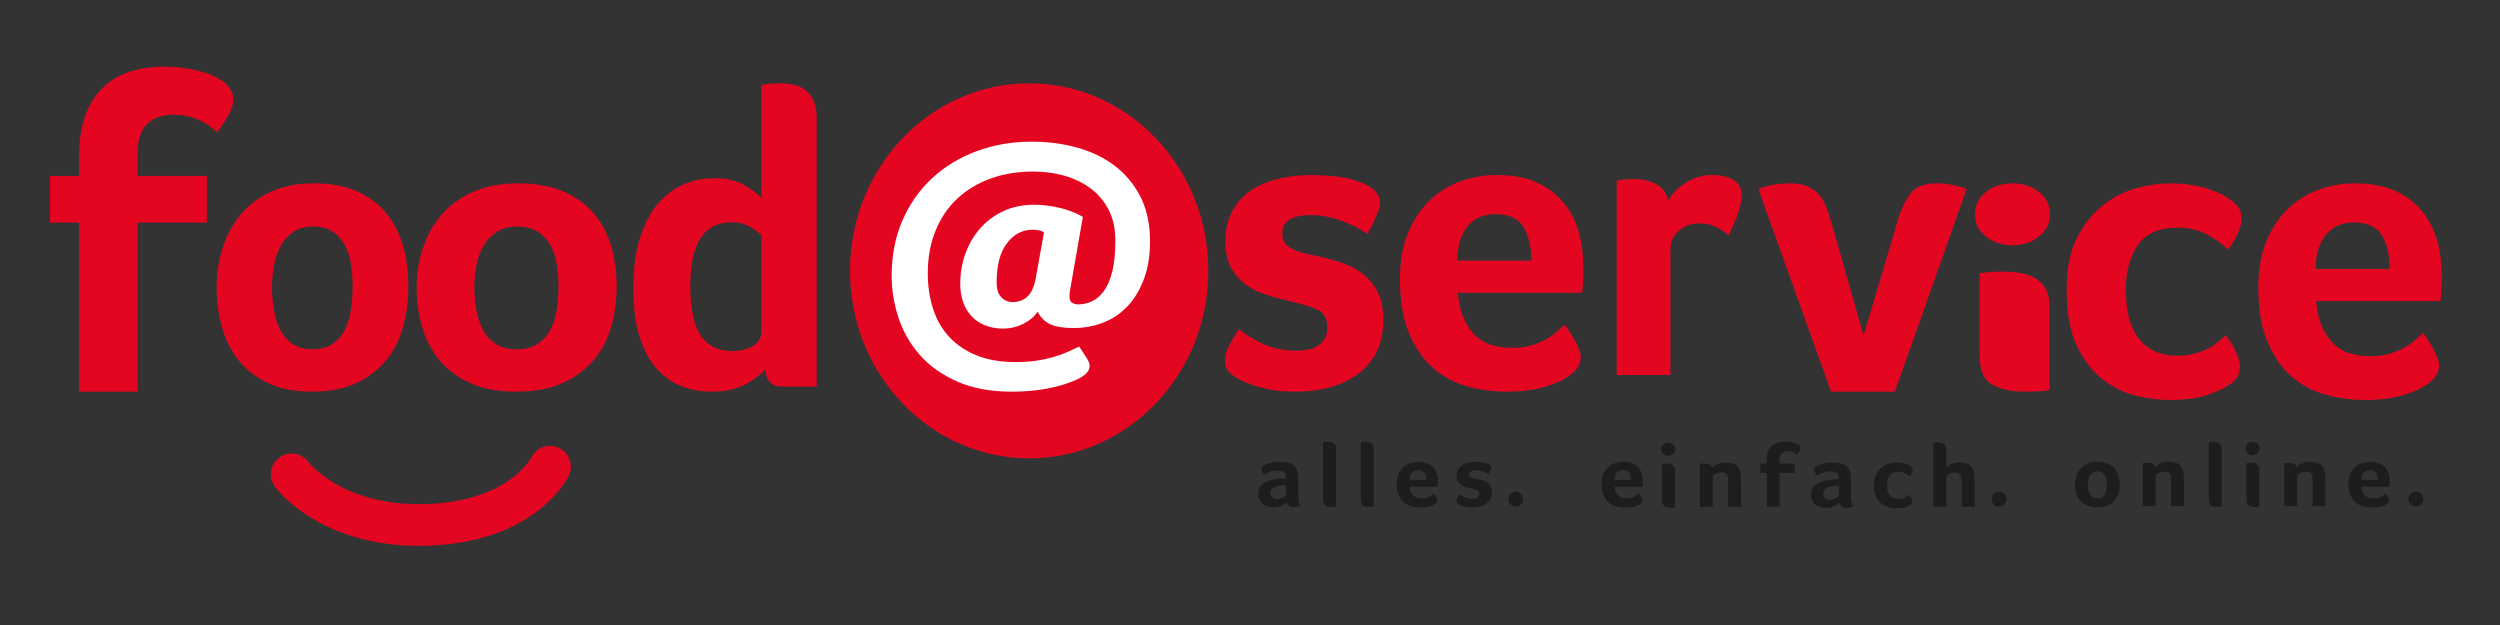 <?xml version="1.0" encoding="UTF-8"?>
<svg xmlns="http://www.w3.org/2000/svg" width="300" height="75" viewBox="0 0 300 75" fill="none">
  <rect x="0" y="0" width="300" height="75" fill="#333333" stroke="none"/>
  <path d="M35 56.921C35 56.921 39.711 63.376 51.283 62.983C62.854 62.587 66 56 66 56" stroke="#E40521" stroke-width="5" stroke-miterlimit="10" stroke-linecap="round"></path>
  <path d="M174.94 35.136C175.074 37.029 175.65 38.6 176.663 39.858C177.676 41.112 179.281 41.741 181.479 41.741C182.323 41.741 183.069 41.647 183.71 41.457C184.352 41.269 184.926 41.036 185.434 40.761C185.942 40.486 186.378 40.187 186.753 39.858C187.124 39.531 187.463 39.229 187.766 38.954C188.17 39.471 188.595 40.133 189.034 40.94C189.474 41.747 189.694 42.409 189.694 42.926C189.694 43.681 189.272 44.37 188.425 44.99C187.715 45.54 186.711 46.015 185.41 46.408C184.109 46.803 182.579 47 180.823 47C179.233 47 177.67 46.794 176.135 46.38C174.596 45.966 173.229 45.244 172.029 44.213C170.828 43.182 169.857 41.798 169.114 40.06C168.371 38.325 168 36.131 168 33.483C168 31.316 168.33 29.451 168.989 27.885C169.649 26.32 170.525 25.023 171.625 23.992C172.721 22.962 173.966 22.206 175.35 21.722C176.735 21.242 178.155 21 179.608 21C181.5 21 183.104 21.302 184.423 21.904C185.743 22.505 186.815 23.315 187.641 24.328C188.47 25.343 189.067 26.504 189.441 27.81C189.813 29.116 190 30.491 190 31.936V32.658C190 32.933 189.991 33.226 189.976 33.535C189.958 33.843 189.944 34.145 189.926 34.438C189.908 34.731 189.884 34.964 189.848 35.133H174.949L174.94 35.136ZM183.758 31.271C183.758 29.62 183.446 28.278 182.819 27.248C182.192 26.217 181.069 25.7 179.45 25.7C178.03 25.7 176.916 26.19 176.105 27.169C175.294 28.148 174.89 29.518 174.89 31.271H183.758Z" fill="#E40521"></path>
  <path d="M194 45V21.69L194.57 21.592C194.759 21.56 194.982 21.534 195.235 21.517C195.488 21.5 195.789 21.491 196.136 21.491C197.149 21.491 198.025 21.696 198.771 22.106C199.514 22.516 199.981 23.149 200.17 24.004C200.359 23.709 200.621 23.38 200.955 23.019C201.289 22.658 201.675 22.328 202.118 22.034C202.56 21.739 203.058 21.491 203.611 21.295C204.165 21.098 204.758 21 205.392 21C205.773 21 206.176 21.032 206.602 21.098C207.03 21.165 207.425 21.289 207.787 21.468C208.152 21.65 208.444 21.895 208.666 22.207C208.886 22.519 209 22.906 209 23.365C209 24.056 208.825 24.876 208.477 25.829C208.129 26.782 207.782 27.588 207.434 28.243C206.894 27.784 206.357 27.429 205.82 27.183C205.283 26.938 204.649 26.814 203.92 26.814C202.938 26.814 202.118 27.108 201.453 27.7C200.788 28.292 200.457 29 200.457 29.82V45H194.003H194Z" fill="#E40521"></path>
  <path d="M219.721 47L211 22.675C212.128 22.225 213.395 22 214.804 22C215.65 22 216.344 22.122 216.892 22.365C217.437 22.608 217.896 22.936 218.268 23.349C218.636 23.766 218.937 24.276 219.166 24.878C219.395 25.483 219.615 26.148 219.826 26.875L223.63 40.256L227.648 26.72C228.069 25.234 228.599 24.076 229.234 23.246C229.869 22.416 230.926 22 232.406 22C233.11 22 233.782 22.07 234.414 22.207C235.049 22.346 235.576 22.502 236 22.675L227.385 47H219.721Z" fill="#E40521"></path>
  <path d="M245.996 25.717C245.996 26.818 245.545 27.714 244.642 28.401C243.779 29.091 242.732 29.433 241.5 29.433C240.268 29.433 239.21 29.088 238.325 28.401C237.441 27.714 237 26.818 237 25.717C237 24.615 237.441 23.719 238.325 23.032C239.207 22.345 240.265 22 241.5 22C242.735 22 243.79 22.345 244.675 23.032C245.559 23.722 246 24.615 246 25.717H245.996ZM245.935 46.794C245.769 46.864 245.4 46.915 244.826 46.949C244.252 46.982 243.634 47 242.977 47C241.377 47 240.07 46.715 239.066 46.147C238.058 45.578 237.556 44.433 237.556 42.711V32.802C237.639 32.769 237.968 32.723 238.542 32.672C239.116 32.62 239.734 32.593 240.391 32.593C241.049 32.593 241.706 32.645 242.363 32.748C243.02 32.85 243.616 33.05 244.151 33.341C244.685 33.634 245.115 34.046 245.444 34.582C245.772 35.114 245.935 35.814 245.935 36.673V46.788V46.794Z" fill="#E40521"></path>
  <path d="M267.661 41.032C267.866 41.34 268.056 41.676 268.228 42.039C268.4 42.399 268.535 42.752 268.638 43.097C268.741 43.441 268.792 43.75 268.792 44.025C268.792 44.37 268.722 44.705 268.587 45.032C268.448 45.358 268.158 45.694 267.712 46.038C267.06 46.519 266.134 46.966 264.933 47.38C263.733 47.791 262.206 48 260.354 48C259.12 48 257.78 47.828 256.338 47.483C254.896 47.139 253.56 46.486 252.323 45.524C251.089 44.563 250.057 43.23 249.234 41.525C248.41 39.823 248 37.595 248 34.844C248 32.093 248.428 30.098 249.288 28.448C250.145 26.797 251.21 25.491 252.48 24.527C253.75 23.566 255.096 22.901 256.519 22.541C257.943 22.178 259.223 22 260.354 22C261.796 22 263.108 22.154 264.291 22.462C265.476 22.771 266.46 23.185 267.25 23.702C267.902 24.113 268.357 24.509 268.614 24.887C268.87 25.265 269 25.712 269 26.229C269 26.71 268.846 27.305 268.535 28.009C268.228 28.714 267.832 29.361 267.353 29.944C266.804 29.361 265.995 28.774 264.933 28.191C263.868 27.608 262.686 27.314 261.383 27.314C259.117 27.314 257.506 28.009 256.544 29.403C255.584 30.797 255.102 32.577 255.102 34.742C255.102 35.842 255.204 36.876 255.409 37.837C255.614 38.801 255.967 39.642 256.465 40.364C256.963 41.087 257.606 41.655 258.396 42.066C259.186 42.48 260.164 42.686 261.328 42.686C262.082 42.686 262.77 42.601 263.386 42.429C264.004 42.257 264.55 42.042 265.033 41.785C265.513 41.528 265.926 41.253 266.27 40.96C266.614 40.669 266.87 40.419 267.042 40.21C267.247 40.416 267.452 40.694 267.661 41.035V41.032Z" fill="#E40521"></path>
  <path d="M277.94 36.136C278.074 38.029 278.65 39.6 279.663 40.858C280.676 42.112 282.281 42.741 284.479 42.741C285.323 42.741 286.066 42.647 286.71 42.457C287.352 42.269 287.926 42.036 288.434 41.761C288.942 41.486 289.378 41.187 289.753 40.858C290.124 40.531 290.463 40.229 290.766 39.954C291.173 40.471 291.595 41.133 292.031 41.94C292.471 42.747 292.691 43.409 292.691 43.926C292.691 44.681 292.269 45.37 291.425 45.99C290.715 46.54 289.711 47.015 288.41 47.408C287.109 47.803 285.581 48 283.823 48C282.233 48 280.673 47.794 279.135 47.38C277.596 46.966 276.229 46.244 275.029 45.213C273.828 44.182 272.857 42.798 272.114 41.06C271.371 39.325 271 37.131 271 34.483C271 32.316 271.33 30.451 271.989 28.885C272.649 27.32 273.525 26.023 274.625 24.992C275.721 23.962 276.963 23.206 278.35 22.722C279.735 22.242 281.155 22 282.608 22C284.5 22 286.104 22.302 287.424 22.904C288.743 23.505 289.812 24.315 290.641 25.328C291.467 26.343 292.067 27.504 292.441 28.81C292.813 30.116 293 31.491 293 32.936V33.658C293 33.933 292.991 34.226 292.973 34.535C292.955 34.843 292.941 35.145 292.923 35.438C292.905 35.731 292.881 35.964 292.846 36.133H277.946L277.94 36.136ZM286.758 32.271C286.758 30.62 286.446 29.278 285.822 28.248C285.195 27.217 284.072 26.7 282.45 26.7C281.03 26.7 279.916 27.19 279.105 28.169C278.294 29.148 277.89 30.518 277.89 32.271H286.758Z" fill="#E40521"></path>
  <path d="M165.588 24.316C165.588 23.28 164.824 22.47 163.295 21.882C162.345 21.503 161.308 21.262 160.188 21.157C159.068 21.054 158.132 21 157.386 21C155.89 21 154.506 21.166 153.236 21.491C151.962 21.819 150.866 22.313 149.95 22.966C149.035 23.623 148.321 24.451 147.812 25.454C147.302 26.457 147.047 27.613 147.047 28.923C147.047 30.233 147.267 31.254 147.711 32.082C148.152 32.91 148.739 33.593 149.468 34.127C150.196 34.663 151.02 35.078 151.938 35.37C152.856 35.665 153.772 35.915 154.69 36.12C156.219 36.466 157.365 36.819 158.129 37.183C158.894 37.544 159.276 38.246 159.276 39.282C159.276 39.869 159.157 40.345 158.92 40.706C158.683 41.068 158.387 41.354 158.029 41.562C157.673 41.769 157.273 41.908 156.832 41.977C156.39 42.046 155.967 42.08 155.558 42.08C154.029 42.08 152.673 41.793 151.482 41.224C150.294 40.655 149.358 40.077 148.68 39.49C148.203 40.182 147.806 40.845 147.483 41.483C147.16 42.122 147 42.718 147 43.269C147 43.962 147.255 44.504 147.764 44.901C148.274 45.299 148.816 45.618 149.394 45.859C150.14 46.169 150.999 46.437 151.965 46.663C152.933 46.886 154.08 47 155.404 47C158.594 47 161.16 46.256 163.097 44.772C165.031 43.287 166 41.146 166 38.348C166 36.966 165.754 35.828 165.262 34.931C164.771 34.033 164.134 33.298 163.352 32.729C162.57 32.16 161.672 31.72 160.653 31.407C159.634 31.097 158.615 30.838 157.596 30.63C157.087 30.528 156.61 30.416 156.168 30.293C155.727 30.173 155.336 30.016 154.995 29.826C154.655 29.637 154.385 29.405 154.181 29.128C153.976 28.851 153.875 28.489 153.875 28.041C153.875 27.559 153.985 27.17 154.207 26.875C154.429 26.583 154.708 26.357 155.048 26.201C155.386 26.044 155.754 25.942 156.145 25.89C156.536 25.839 156.9 25.812 157.241 25.812C158.633 25.812 159.957 26.071 161.213 26.589C162.469 27.074 163.42 27.574 164.066 28.092C164.439 27.471 164.78 26.815 165.085 26.122C165.425 25.397 165.594 24.794 165.594 24.309L165.588 24.316Z" fill="#E40521"></path>
  <path d="M42.799 45.953C41.334 46.649 39.558 47 37.477 47C35.395 47 33.628 46.661 32.178 45.98C30.728 45.299 29.549 44.388 28.638 43.241C27.727 42.097 27.06 40.767 26.635 39.257C26.21 37.748 26 36.161 26 34.502C26 32.842 26.245 31.208 26.734 29.695C27.223 28.186 27.945 26.856 28.906 25.712C29.866 24.565 31.078 23.663 32.545 22.997C34.009 22.333 35.718 22 37.672 22C39.721 22 41.471 22.333 42.921 22.997C44.368 23.66 45.541 24.556 46.438 25.686C47.332 26.815 47.984 28.127 48.392 29.619C48.796 31.114 49 32.691 49 34.351C49 36.011 48.796 37.606 48.392 39.133C47.984 40.661 47.317 42.005 46.389 43.167C45.46 44.329 44.263 45.258 42.799 45.956V45.953ZM41.384 39.579C41.742 38.847 41.986 38.034 42.117 37.137C42.248 36.241 42.312 35.327 42.312 34.398C42.312 33.469 42.246 32.614 42.117 31.733C41.986 30.854 41.742 30.082 41.384 29.418C41.026 28.755 40.537 28.215 39.919 27.8C39.302 27.384 38.519 27.177 37.576 27.177C36.632 27.177 35.84 27.393 35.206 27.826C34.571 28.257 34.065 28.814 33.692 29.495C33.319 30.176 33.048 30.949 32.885 31.809C32.722 32.673 32.641 33.552 32.641 34.448C32.641 35.345 32.714 36.241 32.862 37.137C33.008 38.034 33.261 38.839 33.619 39.552C33.977 40.266 34.472 40.841 35.107 41.271C35.742 41.702 36.531 41.92 37.477 41.92C38.423 41.92 39.258 41.705 39.893 41.271C40.528 40.841 41.023 40.275 41.381 39.579H41.384Z" fill="#E40521"></path>
  <path d="M67.529 45.953C66.001 46.649 64.148 47 61.976 47C59.803 47 57.959 46.661 56.447 45.98C54.934 45.299 53.703 44.388 52.752 43.241C51.801 42.097 51.106 40.767 50.662 39.257C50.219 37.748 50 36.161 50 34.502C50 32.842 50.255 31.208 50.766 29.695C51.276 28.186 52.029 26.856 53.032 25.712C54.034 24.565 55.298 23.663 56.829 22.997C58.358 22.333 60.141 22 62.179 22C64.318 22 66.147 22.333 67.657 22.997C69.167 23.66 70.391 24.556 71.327 25.686C72.259 26.815 72.94 28.127 73.365 29.619C73.787 31.114 74 32.691 74 34.351C74 36.011 73.787 37.606 73.365 39.133C72.94 40.661 72.244 42.005 71.275 43.167C70.306 44.329 69.057 45.258 67.529 45.956V45.953ZM66.05 39.579C66.423 38.847 66.678 38.034 66.815 37.137C66.952 36.241 67.019 35.327 67.019 34.398C67.019 33.469 66.949 32.614 66.815 31.733C66.678 30.854 66.423 30.082 66.05 29.418C65.676 28.755 65.166 28.215 64.522 27.8C63.877 27.384 63.06 27.177 62.076 27.177C61.092 27.177 60.265 27.393 59.603 27.826C58.941 28.257 58.412 28.814 58.023 29.495C57.634 30.176 57.352 30.949 57.182 31.809C57.012 32.673 56.927 33.552 56.927 34.448C56.927 35.345 57.002 36.241 57.157 37.137C57.309 38.034 57.574 38.839 57.947 39.552C58.321 40.266 58.84 40.841 59.5 41.271C60.162 41.702 60.985 41.92 61.973 41.92C62.96 41.92 63.832 41.705 64.494 41.271C65.156 40.841 65.673 40.275 66.047 39.579H66.05Z" fill="#E40521"></path>
  <path d="M93.66 46.383C93.108 46.383 92.669 46.186 92.343 45.794C92.017 45.402 91.854 44.894 91.854 44.281C91.398 44.861 90.627 45.459 89.536 46.076C88.445 46.693 87.055 47 85.365 47C84.161 47 82.998 46.796 81.878 46.383C80.755 45.973 79.755 45.289 78.876 44.329C77.998 43.372 77.297 42.096 76.779 40.507C76.259 38.914 76 36.94 76 34.578C76 32.218 76.268 30.2 76.806 28.523C77.344 26.846 78.056 25.487 78.952 24.442C79.845 23.4 80.869 22.628 82.026 22.133C83.181 21.637 84.391 21.388 85.659 21.388C87.122 21.388 88.326 21.653 89.269 22.184C90.211 22.716 90.912 23.236 91.366 23.749V10.204C91.43 10.17 91.691 10.128 92.148 10.076C92.602 10.024 93.09 10 93.611 10C94.132 10 94.661 10.052 95.196 10.155C95.734 10.258 96.203 10.462 96.61 10.772C97.017 11.079 97.349 11.498 97.61 12.03C97.869 12.562 98 13.254 98 14.108V46.389H93.658L93.66 46.383ZM91.369 28.216C91.107 27.942 90.662 27.617 90.028 27.241C89.394 26.864 88.652 26.675 87.809 26.675C86.119 26.675 84.865 27.317 84.054 28.599C83.239 29.881 82.835 31.756 82.835 34.22C82.835 35.417 82.916 36.505 83.079 37.477C83.242 38.453 83.519 39.282 83.908 39.966C84.298 40.65 84.819 41.181 85.47 41.558C86.122 41.935 86.951 42.123 87.957 42.123C88.899 42.123 89.705 41.917 90.371 41.506C91.037 41.096 91.371 40.516 91.371 39.762V28.216H91.369Z" fill="#E40521"></path>
  <path d="M16.505 26.714H24.827V21.113H16.505V18.555C16.505 16.814 16.896 15.582 17.677 14.857C18.458 14.131 19.505 13.77 20.824 13.77C21.933 13.77 22.931 13.969 23.815 14.368C24.699 14.768 25.434 15.274 26.024 15.89C26.509 15.274 26.959 14.602 27.376 13.877C27.792 13.151 28 12.536 28 12.026C28 11.085 27.567 10.321 26.7 9.741C25.868 9.161 24.819 8.725 23.553 8.435C22.287 8.145 21.03 8 19.781 8C16.417 8 13.86 8.915 12.109 10.747C10.359 12.58 9.484 15.254 9.484 18.771V21.11H6V26.711H9.484V47H16.505V26.714Z" fill="#E40521"></path>
  <path d="M145 32.5C145 44.926 135.375 55 123.5 55C111.625 55 102 44.926 102 32.5C102 20.074 111.628 10 123.5 10C135.372 10 145 20.074 145 32.5Z" fill="#E40521"></path>
  <path d="M129.504 41.586C128.992 41.834 128.478 42.07 127.957 42.295C127.434 42.519 126.87 42.716 126.264 42.887C125.657 43.057 124.996 43.192 124.279 43.294C123.562 43.395 122.766 43.446 121.893 43.446C120.022 43.446 118.42 43.165 117.085 42.603C115.75 42.04 114.656 41.281 113.808 40.323C112.957 39.366 112.332 38.241 111.934 36.946C111.533 35.651 111.334 34.272 111.334 32.809C111.334 30.919 111.643 29.211 112.262 27.691C112.88 26.171 113.75 24.888 114.865 23.841C115.983 22.794 117.318 21.989 118.871 21.427C120.423 20.865 122.135 20.584 124.007 20.584C125.317 20.584 126.561 20.751 127.74 21.089C128.919 21.427 129.963 21.933 130.873 22.609C131.782 23.285 132.505 24.14 133.041 25.175C133.574 26.21 133.844 27.44 133.844 28.858C133.844 30.276 133.721 31.577 133.479 32.558C133.237 33.539 132.903 34.32 132.478 34.906C132.052 35.492 131.571 35.908 131.038 36.156C130.505 36.405 129.945 36.527 129.363 36.527C129.048 36.527 128.781 36.438 128.561 36.258C128.343 36.079 128.282 35.651 128.38 34.975L129.945 26.022C129.023 25.504 128.046 25.133 127.014 24.906C125.982 24.682 125.029 24.568 124.154 24.568C122.72 24.568 121.452 24.834 120.347 25.361C119.241 25.89 118.313 26.593 117.56 27.473C116.806 28.352 116.231 29.36 115.829 30.497C115.428 31.634 115.229 32.821 115.229 34.059C115.229 34.825 115.339 35.534 115.557 36.189C115.774 36.842 116.102 37.413 116.54 37.894C116.978 38.379 117.517 38.756 118.16 39.025C118.803 39.294 119.55 39.429 120.399 39.429C121.247 39.429 122.013 39.243 122.766 38.873C123.52 38.502 124.101 38.011 124.515 37.404C124.879 38.104 125.382 38.603 126.028 38.908C126.671 39.214 127.611 39.363 128.852 39.363C130.092 39.363 131.274 39.145 132.404 38.705C133.534 38.265 134.517 37.595 135.353 36.695C136.189 35.794 136.851 34.664 137.338 33.3C137.822 31.939 138.042 30.332 137.993 28.487C137.944 26.572 137.537 24.894 136.774 23.452C136.009 22.011 134.989 20.811 133.715 19.854C132.441 18.896 130.952 18.182 129.253 17.709C127.553 17.236 125.743 17 123.826 17C121.446 17 119.229 17.383 117.18 18.149C115.128 18.914 113.349 19.994 111.845 21.391C110.338 22.788 109.156 24.478 108.292 26.459C107.432 28.442 107 30.646 107 33.081C107 34.816 107.279 36.515 107.836 38.182C108.393 39.848 109.257 41.334 110.421 42.642C111.588 43.949 113.079 45.002 114.901 45.8C116.724 46.599 118.895 47 121.422 47C122.974 47 124.42 46.871 125.755 46.611C127.091 46.351 128.27 45.986 129.289 45.513C129.969 45.196 130.42 44.831 130.637 44.416C130.854 44 130.759 43.485 130.346 42.878L129.507 41.595L129.504 41.586ZM124.331 33.174C124.138 34.323 123.795 35.121 123.311 35.573C122.824 36.025 122.23 36.249 121.526 36.249C120.965 36.249 120.506 36.052 120.142 35.657C119.777 35.262 119.596 34.673 119.596 33.883C119.596 31.834 120.01 30.27 120.834 29.187C121.658 28.107 122.693 27.565 123.93 27.565C124.172 27.565 124.411 27.589 124.64 27.634C124.87 27.679 125.085 27.757 125.277 27.87L124.331 33.174Z" fill="white"></path>
  <path d="M262.077 57.653V60.727V60.736H260.524V57.727C260.524 57.566 260.518 57.417 260.506 57.28C260.497 57.139 260.464 57.022 260.416 56.924C260.365 56.827 260.287 56.749 260.175 56.694C260.064 56.64 259.911 56.611 259.713 56.611C259.433 56.611 259.19 56.669 258.988 56.781C258.787 56.892 258.685 57.033 258.685 57.199V60.73H257.119V55.576L257.258 55.553C257.303 55.544 257.357 55.538 257.417 55.536C257.477 55.53 257.549 55.53 257.633 55.53C257.877 55.53 258.09 55.573 258.267 55.656C258.445 55.739 258.559 55.886 258.604 56.098C258.733 55.929 258.931 55.774 259.199 55.633C259.466 55.493 259.827 55.421 260.283 55.421C260.824 55.421 261.224 55.521 261.482 55.725C261.741 55.929 261.909 56.198 261.984 56.531C262.023 56.697 262.047 56.881 262.059 57.076C262.071 57.271 262.077 57.463 262.077 57.653Z" fill="#1D1D1B"></path>
  <path d="M266.513 53.419C266.573 53.531 266.603 53.68 266.603 53.861V53.863V60.796C266.567 60.811 266.492 60.819 266.387 60.828C266.279 60.837 266.161 60.839 266.032 60.839C265.903 60.839 265.78 60.828 265.663 60.802C265.542 60.776 265.437 60.73 265.347 60.661C265.257 60.593 265.185 60.498 265.131 60.383C265.077 60.266 265.05 60.117 265.05 59.936V53.046C265.065 53.037 265.128 53.029 265.233 53.017C265.341 53.006 265.452 53 265.575 53C265.699 53 265.822 53.009 265.942 53.032C266.062 53.054 266.173 53.097 266.273 53.158C266.372 53.218 266.453 53.307 266.513 53.419Z" fill="#1D1D1B"></path>
  <path d="M271.039 55.949C271.099 56.061 271.129 56.21 271.129 56.391L271.126 56.393V60.796C271.096 60.811 271.027 60.819 270.922 60.828C270.813 60.837 270.699 60.839 270.579 60.839C270.282 60.839 270.041 60.779 269.855 60.659C269.669 60.538 269.575 60.297 269.575 59.933V55.573C269.59 55.567 269.654 55.559 269.759 55.547C269.864 55.536 269.978 55.53 270.101 55.53C270.224 55.53 270.345 55.538 270.468 55.562C270.588 55.584 270.699 55.627 270.798 55.688C270.898 55.748 270.979 55.837 271.039 55.949Z" fill="#1D1D1B"></path>
  <path d="M270.306 53.034C270.534 53.034 270.732 53.106 270.895 53.252C271.06 53.399 271.141 53.585 271.141 53.82C271.141 54.056 271.057 54.242 270.889 54.388C270.729 54.535 270.534 54.606 270.306 54.606C270.077 54.606 269.879 54.535 269.717 54.388C269.551 54.242 269.47 54.053 269.47 53.82C269.47 53.588 269.551 53.399 269.717 53.252C269.882 53.106 270.077 53.034 270.306 53.034Z" fill="#1D1D1B"></path>
  <path d="M279.059 57.653V60.727V60.736H277.506V57.727C277.506 57.566 277.5 57.417 277.488 57.28C277.479 57.139 277.445 57.022 277.397 56.924C277.346 56.827 277.268 56.749 277.157 56.694C277.046 56.64 276.893 56.611 276.694 56.611C276.412 56.611 276.171 56.669 275.97 56.781C275.769 56.892 275.667 57.033 275.667 57.199V60.73H274.101V55.576L274.239 55.553C274.285 55.544 274.339 55.538 274.399 55.536C274.459 55.53 274.531 55.53 274.615 55.53C274.858 55.53 275.069 55.573 275.249 55.656C275.426 55.739 275.54 55.886 275.586 56.098C275.715 55.929 275.913 55.774 276.181 55.633C276.448 55.493 276.808 55.421 277.265 55.421C277.806 55.421 278.206 55.521 278.464 55.725C278.723 55.929 278.891 56.198 278.966 56.531C279.005 56.697 279.029 56.881 279.041 57.076C279.053 57.271 279.059 57.463 279.059 57.653Z" fill="#1D1D1B"></path>
  <path fill-rule="evenodd" clip-rule="evenodd" d="M253.766 60.053C253.982 59.798 254.138 59.506 254.234 59.17C254.33 58.837 254.376 58.487 254.376 58.123C254.376 57.759 254.327 57.414 254.234 57.087C254.138 56.761 253.988 56.474 253.778 56.227C253.567 55.98 253.294 55.785 252.954 55.639C252.615 55.493 252.206 55.421 251.728 55.421C251.251 55.421 250.872 55.493 250.529 55.639C250.187 55.785 249.904 55.983 249.679 56.233C249.454 56.482 249.285 56.775 249.171 57.105C249.057 57.435 249 57.787 249 58.157C249 58.527 249.048 58.869 249.147 59.199C249.246 59.529 249.403 59.821 249.616 60.071C249.829 60.32 250.106 60.521 250.445 60.67C250.785 60.819 251.197 60.894 251.683 60.894C252.17 60.894 252.585 60.816 252.927 60.664C253.27 60.512 253.549 60.309 253.766 60.053ZM251.683 59.778C251.912 59.778 252.101 59.732 252.248 59.638V59.643C252.395 59.549 252.513 59.425 252.597 59.273C252.681 59.115 252.738 58.935 252.768 58.74C252.798 58.545 252.813 58.335 252.813 58.14C252.813 57.945 252.798 57.75 252.768 57.558C252.738 57.366 252.681 57.197 252.597 57.05C252.513 56.904 252.398 56.786 252.254 56.694C252.11 56.603 251.927 56.557 251.707 56.557C251.488 56.557 251.302 56.603 251.154 56.697C251.004 56.792 250.887 56.913 250.8 57.062C250.71 57.211 250.65 57.38 250.611 57.569C250.572 57.759 250.553 57.951 250.553 58.146C250.553 58.341 250.568 58.539 250.605 58.734C250.641 58.929 250.698 59.107 250.782 59.262C250.866 59.417 250.983 59.543 251.13 59.638C251.278 59.729 251.455 59.778 251.683 59.778Z" fill="#1D1D1B"></path>
  <path fill-rule="evenodd" clip-rule="evenodd" d="M286.739 58.298C286.74 58.286 286.742 58.274 286.743 58.261C286.744 58.233 286.746 58.203 286.748 58.174C286.751 58.139 286.753 58.104 286.755 58.069L286.756 58.053C286.758 57.993 286.761 57.937 286.761 57.882V57.73C286.761 57.426 286.719 57.133 286.635 56.858C286.551 56.583 286.415 56.336 286.229 56.121C286.043 55.906 285.802 55.736 285.505 55.607C285.207 55.481 284.847 55.418 284.42 55.418C284.093 55.418 283.774 55.47 283.462 55.57C283.149 55.673 282.87 55.831 282.623 56.049C282.377 56.267 282.179 56.542 282.028 56.872C281.881 57.202 281.806 57.598 281.806 58.054C281.806 58.614 281.89 59.078 282.058 59.445C282.227 59.812 282.446 60.105 282.713 60.323C282.984 60.541 283.293 60.693 283.639 60.782C283.984 60.868 284.336 60.914 284.694 60.914C285.09 60.914 285.433 60.871 285.727 60.788C286.022 60.705 286.247 60.604 286.406 60.489C286.596 60.358 286.692 60.214 286.692 60.053C286.692 59.944 286.641 59.804 286.545 59.635C286.445 59.462 286.349 59.325 286.259 59.216C286.19 59.273 286.115 59.336 286.031 59.408C285.947 59.477 285.847 59.54 285.733 59.6C285.619 59.658 285.49 59.706 285.346 59.746C285.201 59.787 285.033 59.807 284.844 59.807C284.348 59.807 283.987 59.675 283.759 59.408C283.531 59.141 283.402 58.811 283.371 58.41H286.728L286.725 58.407C286.732 58.378 286.735 58.341 286.739 58.298ZM283.63 56.723C283.447 56.93 283.356 57.219 283.356 57.59H285.355C285.355 57.242 285.286 56.958 285.144 56.74C285.003 56.522 284.751 56.413 284.384 56.413C284.063 56.413 283.813 56.517 283.63 56.723Z" fill="#1D1D1B"></path>
  <circle cx="289.9" cy="59.9" r="0.9" fill="#1D1D1B"></circle>
  <path d="M160.231 53.419C160.291 53.531 160.321 53.68 160.321 53.861V53.863V60.796C160.282 60.811 160.21 60.819 160.105 60.828C159.997 60.837 159.883 60.839 159.75 60.839C159.618 60.839 159.495 60.828 159.378 60.802C159.261 60.776 159.156 60.73 159.065 60.661C158.975 60.593 158.903 60.498 158.849 60.383C158.795 60.266 158.768 60.117 158.768 59.936V53.046C158.783 53.037 158.846 53.029 158.951 53.017C159.056 53.006 159.171 53 159.294 53C159.417 53 159.54 53.009 159.66 53.032C159.781 53.054 159.892 53.097 159.991 53.158C160.09 53.218 160.171 53.307 160.231 53.419Z" fill="#1D1D1B"></path>
  <path d="M164.757 53.419C164.817 53.531 164.847 53.68 164.847 53.861L164.844 53.863V60.796C164.805 60.811 164.733 60.819 164.628 60.828C164.52 60.837 164.402 60.839 164.273 60.839C164.144 60.839 164.021 60.828 163.904 60.802C163.786 60.776 163.681 60.73 163.591 60.661C163.501 60.593 163.429 60.498 163.375 60.383C163.321 60.266 163.294 60.117 163.294 59.936V53.046C163.309 53.037 163.369 53.029 163.477 53.017C163.582 53.006 163.696 53 163.82 53C163.943 53 164.063 53.009 164.186 53.032C164.306 53.054 164.417 53.097 164.517 53.158C164.616 53.218 164.697 53.307 164.757 53.419Z" fill="#1D1D1B"></path>
  <path d="M178.433 55.605C178.775 55.731 178.947 55.9 178.947 56.118L178.953 56.121C178.953 56.224 178.914 56.35 178.839 56.502C178.769 56.646 178.694 56.783 178.61 56.915C178.466 56.806 178.253 56.703 177.97 56.6C177.691 56.491 177.393 56.436 177.081 56.436C177.003 56.436 176.921 56.442 176.834 56.454C176.747 56.465 176.663 56.488 176.588 56.52C176.51 56.551 176.45 56.597 176.399 56.66C176.348 56.723 176.324 56.803 176.324 56.907C176.324 57.001 176.348 57.079 176.393 57.136C176.438 57.194 176.501 57.242 176.576 57.282C176.651 57.323 176.738 57.354 176.837 57.38C176.937 57.406 177.042 57.429 177.156 57.452C177.384 57.495 177.613 57.549 177.841 57.615C178.069 57.681 178.271 57.773 178.445 57.894C178.619 58.011 178.76 58.166 178.872 58.355C178.983 58.545 179.037 58.786 179.037 59.075C179.037 59.663 178.821 60.114 178.385 60.426C177.949 60.739 177.375 60.894 176.66 60.894C176.363 60.894 176.104 60.868 175.888 60.822C175.672 60.773 175.479 60.719 175.311 60.653C175.179 60.604 175.059 60.535 174.944 60.452C174.83 60.369 174.773 60.254 174.773 60.108C174.773 59.993 174.809 59.867 174.881 59.732C174.953 59.597 175.041 59.46 175.149 59.313C175.302 59.437 175.509 59.557 175.777 59.678C176.044 59.798 176.348 59.858 176.69 59.858C176.78 59.858 176.876 59.85 176.976 59.835C177.075 59.821 177.162 59.792 177.243 59.749C177.324 59.706 177.39 59.646 177.444 59.569C177.498 59.491 177.525 59.391 177.525 59.267C177.525 59.05 177.441 58.903 177.27 58.826C177.099 58.748 176.84 58.674 176.498 58.602C176.293 58.559 176.086 58.505 175.882 58.444C175.678 58.384 175.491 58.295 175.329 58.183C175.167 58.071 175.034 57.928 174.935 57.753C174.839 57.578 174.788 57.366 174.788 57.087C174.788 56.809 174.845 56.565 174.959 56.356C175.074 56.147 175.236 55.972 175.44 55.834C175.644 55.696 175.891 55.593 176.176 55.524C176.462 55.455 176.771 55.421 177.108 55.421C177.276 55.421 177.483 55.429 177.736 55.453C177.988 55.473 178.22 55.524 178.433 55.605Z" fill="#1D1D1B"></path>
  <path fill-rule="evenodd" clip-rule="evenodd" d="M172.513 58.407C172.519 58.37 172.525 58.321 172.531 58.261L172.532 58.245C172.534 58.189 172.537 58.129 172.543 58.069L172.544 58.053C172.546 57.993 172.549 57.937 172.549 57.882V57.73C172.549 57.426 172.507 57.133 172.423 56.858C172.339 56.583 172.203 56.336 172.017 56.121C171.831 55.906 171.59 55.736 171.293 55.607C170.996 55.481 170.635 55.418 170.208 55.418C169.881 55.418 169.562 55.47 169.25 55.57C168.937 55.673 168.658 55.831 168.411 56.049C168.165 56.267 167.967 56.542 167.816 56.872C167.669 57.202 167.594 57.598 167.594 58.054C167.594 58.614 167.678 59.078 167.846 59.445C168.015 59.812 168.231 60.105 168.502 60.323C168.772 60.541 169.078 60.693 169.427 60.782C169.773 60.868 170.124 60.914 170.485 60.914C170.881 60.914 171.224 60.871 171.518 60.788C171.81 60.705 172.038 60.604 172.197 60.489C172.387 60.358 172.483 60.214 172.483 60.053C172.483 59.944 172.432 59.804 172.336 59.635C172.236 59.462 172.14 59.325 172.05 59.216C171.981 59.273 171.906 59.336 171.822 59.408C171.738 59.477 171.639 59.54 171.524 59.6C171.41 59.66 171.281 59.706 171.137 59.746C170.993 59.787 170.824 59.807 170.635 59.807C170.139 59.807 169.779 59.675 169.55 59.408C169.322 59.141 169.193 58.811 169.163 58.41H172.519L172.513 58.407ZM169.418 56.723C169.235 56.93 169.145 57.219 169.145 57.59H171.143C171.143 57.242 171.074 56.958 170.932 56.74C170.791 56.522 170.539 56.413 170.172 56.413C169.851 56.413 169.601 56.517 169.418 56.723Z" fill="#1D1D1B"></path>
  <path fill-rule="evenodd" clip-rule="evenodd" d="M155.796 57.414C155.796 57.082 155.757 56.789 155.681 56.537C155.606 56.287 155.477 56.078 155.3 55.909C155.123 55.739 154.888 55.619 154.603 55.538C154.317 55.458 153.969 55.418 153.557 55.418C153.26 55.418 152.98 55.441 152.713 55.49C152.445 55.538 152.211 55.599 152.004 55.676C151.799 55.754 151.637 55.84 151.52 55.937C151.403 56.035 151.343 56.132 151.343 56.227C151.343 56.299 151.376 56.41 151.439 56.56C151.502 56.709 151.589 56.844 151.694 56.967C151.937 56.835 152.187 56.72 152.442 56.617C152.698 56.514 152.989 56.465 153.317 56.465C153.668 56.465 153.921 56.522 154.077 56.64C154.233 56.755 154.311 56.953 154.311 57.228V57.423H154.065C153.978 57.423 153.888 57.426 153.797 57.435C153.524 57.449 153.224 57.483 152.896 57.532C152.568 57.584 152.265 57.675 151.983 57.81C151.7 57.945 151.466 58.129 151.279 58.361C151.093 58.593 151 58.895 151 59.265C151 59.563 151.054 59.815 151.159 60.022C151.267 60.228 151.403 60.395 151.571 60.518C151.739 60.641 151.925 60.73 152.13 60.785C152.334 60.839 152.541 60.868 152.746 60.868C153.142 60.868 153.476 60.811 153.749 60.693C154.023 60.578 154.245 60.435 154.41 60.269C154.449 60.458 154.537 60.604 154.678 60.705C154.819 60.805 155.026 60.857 155.3 60.857C155.429 60.857 155.552 60.845 155.672 60.825C155.79 60.802 155.919 60.768 156.054 60.716C155.88 60.446 155.793 60.031 155.793 59.462V57.414H155.796ZM154.248 59.503C154.302 59.431 154.332 59.368 154.332 59.31V58.198H154.173C154.122 58.198 154.068 58.203 154.014 58.209C153.824 58.223 153.635 58.249 153.449 58.281C153.263 58.312 153.097 58.364 152.953 58.433C152.809 58.502 152.692 58.593 152.599 58.711C152.505 58.829 152.46 58.978 152.46 59.158C152.46 59.359 152.523 59.534 152.644 59.675C152.764 59.815 152.971 59.887 153.26 59.887C153.404 59.887 153.542 59.867 153.671 59.833C153.8 59.798 153.915 59.749 154.014 59.692C154.113 59.635 154.191 59.572 154.248 59.503Z" fill="#1D1D1B"></path>
  <path fill-rule="evenodd" clip-rule="evenodd" d="M197.109 58.407C197.115 58.37 197.121 58.321 197.127 58.261L197.128 58.245C197.13 58.189 197.133 58.129 197.139 58.069L197.14 58.053C197.142 57.993 197.145 57.937 197.145 57.882V57.73C197.145 57.426 197.103 57.133 197.019 56.858C196.934 56.583 196.799 56.336 196.613 56.121C196.427 55.906 196.186 55.736 195.889 55.607C195.591 55.481 195.231 55.418 194.804 55.418C194.477 55.418 194.158 55.47 193.846 55.57C193.533 55.673 193.254 55.831 193.007 56.049C192.761 56.267 192.563 56.542 192.412 56.872C192.265 57.202 192.19 57.598 192.19 58.054C192.19 58.614 192.274 59.078 192.442 59.445C192.611 59.812 192.827 60.105 193.097 60.323C193.368 60.541 193.674 60.693 194.023 60.782C194.368 60.868 194.72 60.914 195.081 60.914C195.477 60.914 195.82 60.871 196.114 60.788C196.406 60.705 196.634 60.604 196.793 60.489C196.983 60.358 197.079 60.214 197.079 60.053C197.079 59.944 197.028 59.804 196.931 59.635C196.832 59.463 196.736 59.325 196.646 59.216C196.577 59.273 196.502 59.336 196.418 59.408C196.333 59.477 196.234 59.54 196.12 59.6C196.006 59.66 195.877 59.706 195.733 59.746C195.588 59.787 195.42 59.807 195.231 59.807C194.735 59.807 194.374 59.675 194.146 59.408C193.918 59.141 193.788 58.811 193.758 58.41H197.115L197.109 58.407ZM194.014 56.723C193.831 56.93 193.74 57.219 193.74 57.59H195.739C195.739 57.242 195.669 56.958 195.528 56.74C195.387 56.522 195.135 56.413 194.768 56.413C194.447 56.413 194.197 56.517 194.014 56.723Z" fill="#1D1D1B"></path>
  <path d="M200.913 56.035C200.973 56.147 201.003 56.296 201.003 56.477L201 56.479V60.882C200.97 60.897 200.904 60.905 200.796 60.914C200.69 60.923 200.573 60.925 200.453 60.925C200.156 60.925 199.915 60.865 199.729 60.745C199.543 60.624 199.449 60.383 199.449 60.019V55.659C199.464 55.653 199.525 55.645 199.633 55.633C199.738 55.622 199.852 55.616 199.975 55.616C200.098 55.616 200.222 55.625 200.342 55.648C200.462 55.67 200.573 55.714 200.672 55.774C200.771 55.834 200.853 55.923 200.913 56.035Z" fill="#1D1D1B"></path>
  <path d="M200.18 53.12C200.408 53.12 200.603 53.192 200.768 53.339C200.934 53.485 201.015 53.671 201.015 53.906C201.015 54.142 200.931 54.328 200.762 54.474C200.603 54.621 200.408 54.692 200.18 54.692C199.951 54.692 199.753 54.621 199.591 54.474C199.425 54.328 199.344 54.139 199.344 53.906C199.344 53.674 199.428 53.485 199.591 53.339C199.756 53.192 199.951 53.12 200.18 53.12Z" fill="#1D1D1B"></path>
  <path d="M208.93 57.739V60.814V60.822H207.377V57.813C207.377 57.653 207.371 57.503 207.359 57.366C207.35 57.225 207.316 57.108 207.268 57.01C207.217 56.913 207.139 56.835 207.028 56.781C206.917 56.726 206.764 56.697 206.565 56.697C206.283 56.697 206.042 56.755 205.841 56.867C205.64 56.978 205.538 57.119 205.538 57.285V60.816H203.972V55.662L204.11 55.639C204.155 55.63 204.21 55.625 204.27 55.622C204.33 55.616 204.402 55.616 204.486 55.616C204.729 55.616 204.94 55.659 205.12 55.742C205.297 55.825 205.411 55.972 205.457 56.184C205.586 56.015 205.784 55.86 206.051 55.719C206.319 55.579 206.679 55.507 207.136 55.507C207.677 55.507 208.077 55.607 208.335 55.811C208.594 56.015 208.762 56.284 208.837 56.617C208.876 56.783 208.9 56.967 208.912 57.162C208.924 57.357 208.93 57.549 208.93 57.739Z" fill="#1D1D1B"></path>
  <path d="M215.376 56.749H213.549H213.546V60.814H212.005V56.749H211.238V55.627H212.005V55.16C212.005 54.454 212.197 53.918 212.581 53.551C212.963 53.184 213.525 53 214.264 53C214.541 53 214.817 53.029 215.093 53.086C215.37 53.143 215.601 53.232 215.785 53.347C215.974 53.465 216.07 53.617 216.07 53.806C216.07 53.906 216.022 54.03 215.932 54.176C215.839 54.322 215.739 54.457 215.634 54.581C215.505 54.457 215.343 54.357 215.151 54.276C214.958 54.196 214.739 54.156 214.495 54.156C214.207 54.156 213.976 54.228 213.804 54.374C213.636 54.517 213.549 54.764 213.549 55.114V55.627H215.376V56.749Z" fill="#1D1D1B"></path>
  <path d="M229.097 59.353C229.095 59.355 229.093 59.358 229.091 59.359C229.136 59.402 229.178 59.459 229.22 59.526C229.265 59.592 229.31 59.66 229.346 59.738C229.382 59.815 229.412 59.89 229.436 59.962C229.457 60.033 229.469 60.099 229.469 60.157C229.469 60.228 229.454 60.3 229.424 60.369C229.394 60.438 229.328 60.51 229.229 60.581C229.085 60.684 228.88 60.779 228.613 60.865C228.346 60.954 228.009 60.997 227.597 60.997C227.324 60.997 227.027 60.96 226.708 60.888C226.39 60.816 226.092 60.679 225.819 60.475C225.545 60.274 225.317 59.99 225.134 59.632C224.95 59.273 224.86 58.803 224.86 58.221C224.86 57.67 224.956 57.219 225.146 56.87C225.338 56.52 225.575 56.244 225.855 56.041C226.134 55.837 226.435 55.699 226.75 55.622C227.066 55.544 227.348 55.507 227.6 55.507C227.922 55.507 228.213 55.538 228.475 55.605C228.739 55.67 228.959 55.757 229.133 55.865C229.277 55.952 229.379 56.035 229.436 56.115C229.496 56.195 229.523 56.29 229.523 56.399C229.523 56.499 229.49 56.626 229.421 56.775C229.355 56.924 229.268 57.062 229.16 57.185C229.037 57.062 228.856 56.938 228.622 56.815C228.388 56.689 228.123 56.629 227.835 56.629C227.333 56.629 226.975 56.775 226.762 57.07C226.552 57.363 226.444 57.739 226.444 58.198C226.444 58.43 226.468 58.648 226.513 58.852C226.558 59.055 226.636 59.233 226.747 59.385C226.858 59.537 227.002 59.658 227.177 59.744C227.354 59.833 227.57 59.876 227.829 59.876C227.997 59.876 228.147 59.858 228.286 59.821C228.424 59.787 228.547 59.741 228.652 59.686C228.757 59.632 228.85 59.572 228.926 59.511C228.997 59.454 229.052 59.401 229.091 59.359C229.088 59.356 229.085 59.353 229.082 59.351L229.097 59.353Z" fill="#1D1D1B"></path>
  <path d="M236.946 57.739V60.814V60.822H235.392V57.813C235.392 57.653 235.386 57.503 235.374 57.366C235.365 57.225 235.332 57.108 235.284 57.01C235.233 56.913 235.155 56.835 235.044 56.781C234.933 56.726 234.779 56.697 234.581 56.697C234.299 56.697 234.058 56.755 233.857 56.867C233.653 56.978 233.553 57.119 233.553 57.285V60.816H232V53.132C232.015 53.123 232.075 53.115 232.183 53.103C232.288 53.092 232.403 53.086 232.526 53.086C232.649 53.086 232.769 53.095 232.892 53.118C233.013 53.141 233.124 53.184 233.223 53.244C233.322 53.304 233.403 53.393 233.463 53.505C233.523 53.617 233.553 53.766 233.553 53.947V56.115C233.614 56.049 233.692 55.98 233.782 55.909C233.872 55.837 233.983 55.768 234.112 55.708C234.242 55.648 234.392 55.599 234.563 55.562C234.734 55.524 234.933 55.507 235.152 55.507C235.693 55.507 236.093 55.607 236.351 55.811C236.609 56.015 236.778 56.284 236.853 56.617C236.892 56.783 236.916 56.967 236.928 57.162C236.94 57.357 236.946 57.549 236.946 57.739Z" fill="#1D1D1B"></path>
  <path fill-rule="evenodd" clip-rule="evenodd" d="M222.128 57.501C222.128 57.168 222.089 56.875 222.014 56.623C221.939 56.373 221.81 56.164 221.632 55.995C221.452 55.828 221.221 55.705 220.935 55.625C220.65 55.544 220.301 55.504 219.89 55.504C219.592 55.504 219.31 55.527 219.045 55.576C218.778 55.625 218.543 55.685 218.336 55.762C218.132 55.84 217.97 55.926 217.852 56.023C217.735 56.121 217.675 56.218 217.675 56.313C217.675 56.385 217.708 56.497 217.771 56.646C217.834 56.795 217.921 56.93 218.027 57.053C218.27 56.921 218.519 56.806 218.775 56.703C219.03 56.6 219.322 56.551 219.649 56.551C219.998 56.551 220.253 56.608 220.409 56.726C220.566 56.841 220.644 57.039 220.644 57.314V57.509H220.397C220.31 57.509 220.22 57.512 220.13 57.521C219.857 57.535 219.556 57.569 219.229 57.618C218.901 57.67 218.598 57.762 218.315 57.896C218.033 58.031 217.798 58.215 217.612 58.447C217.426 58.679 217.333 58.981 217.333 59.351C217.333 59.649 217.387 59.901 217.492 60.108C217.597 60.315 217.735 60.481 217.903 60.604C218.072 60.727 218.258 60.816 218.462 60.871C218.667 60.925 218.874 60.954 219.078 60.954C219.475 60.954 219.808 60.897 220.082 60.779C220.355 60.664 220.578 60.521 220.743 60.355C220.782 60.544 220.869 60.69 221.01 60.791C221.152 60.891 221.359 60.943 221.632 60.943C221.762 60.943 221.885 60.931 222.002 60.911C222.119 60.888 222.248 60.854 222.384 60.802C222.209 60.532 222.122 60.117 222.122 59.549V57.501H222.128ZM220.581 59.589C220.638 59.517 220.668 59.454 220.668 59.397H220.665V58.284H220.506C220.454 58.284 220.406 58.289 220.354 58.294L220.346 58.295C220.157 58.309 219.968 58.335 219.781 58.367C219.595 58.398 219.43 58.45 219.286 58.519C219.141 58.588 219.021 58.682 218.931 58.797C218.838 58.915 218.793 59.064 218.793 59.245C218.793 59.445 218.856 59.62 218.976 59.761C219.096 59.901 219.304 59.973 219.592 59.973C219.736 59.973 219.875 59.956 220.004 59.919C220.133 59.884 220.247 59.835 220.346 59.778C220.445 59.721 220.524 59.658 220.581 59.589Z" fill="#1D1D1B"></path>
  <circle cx="181.9" cy="59.9" r="0.9" fill="#1D1D1B"></circle>
  <circle cx="239.9" cy="59.9" r="0.9" fill="#1D1D1B"></circle>
</svg>
